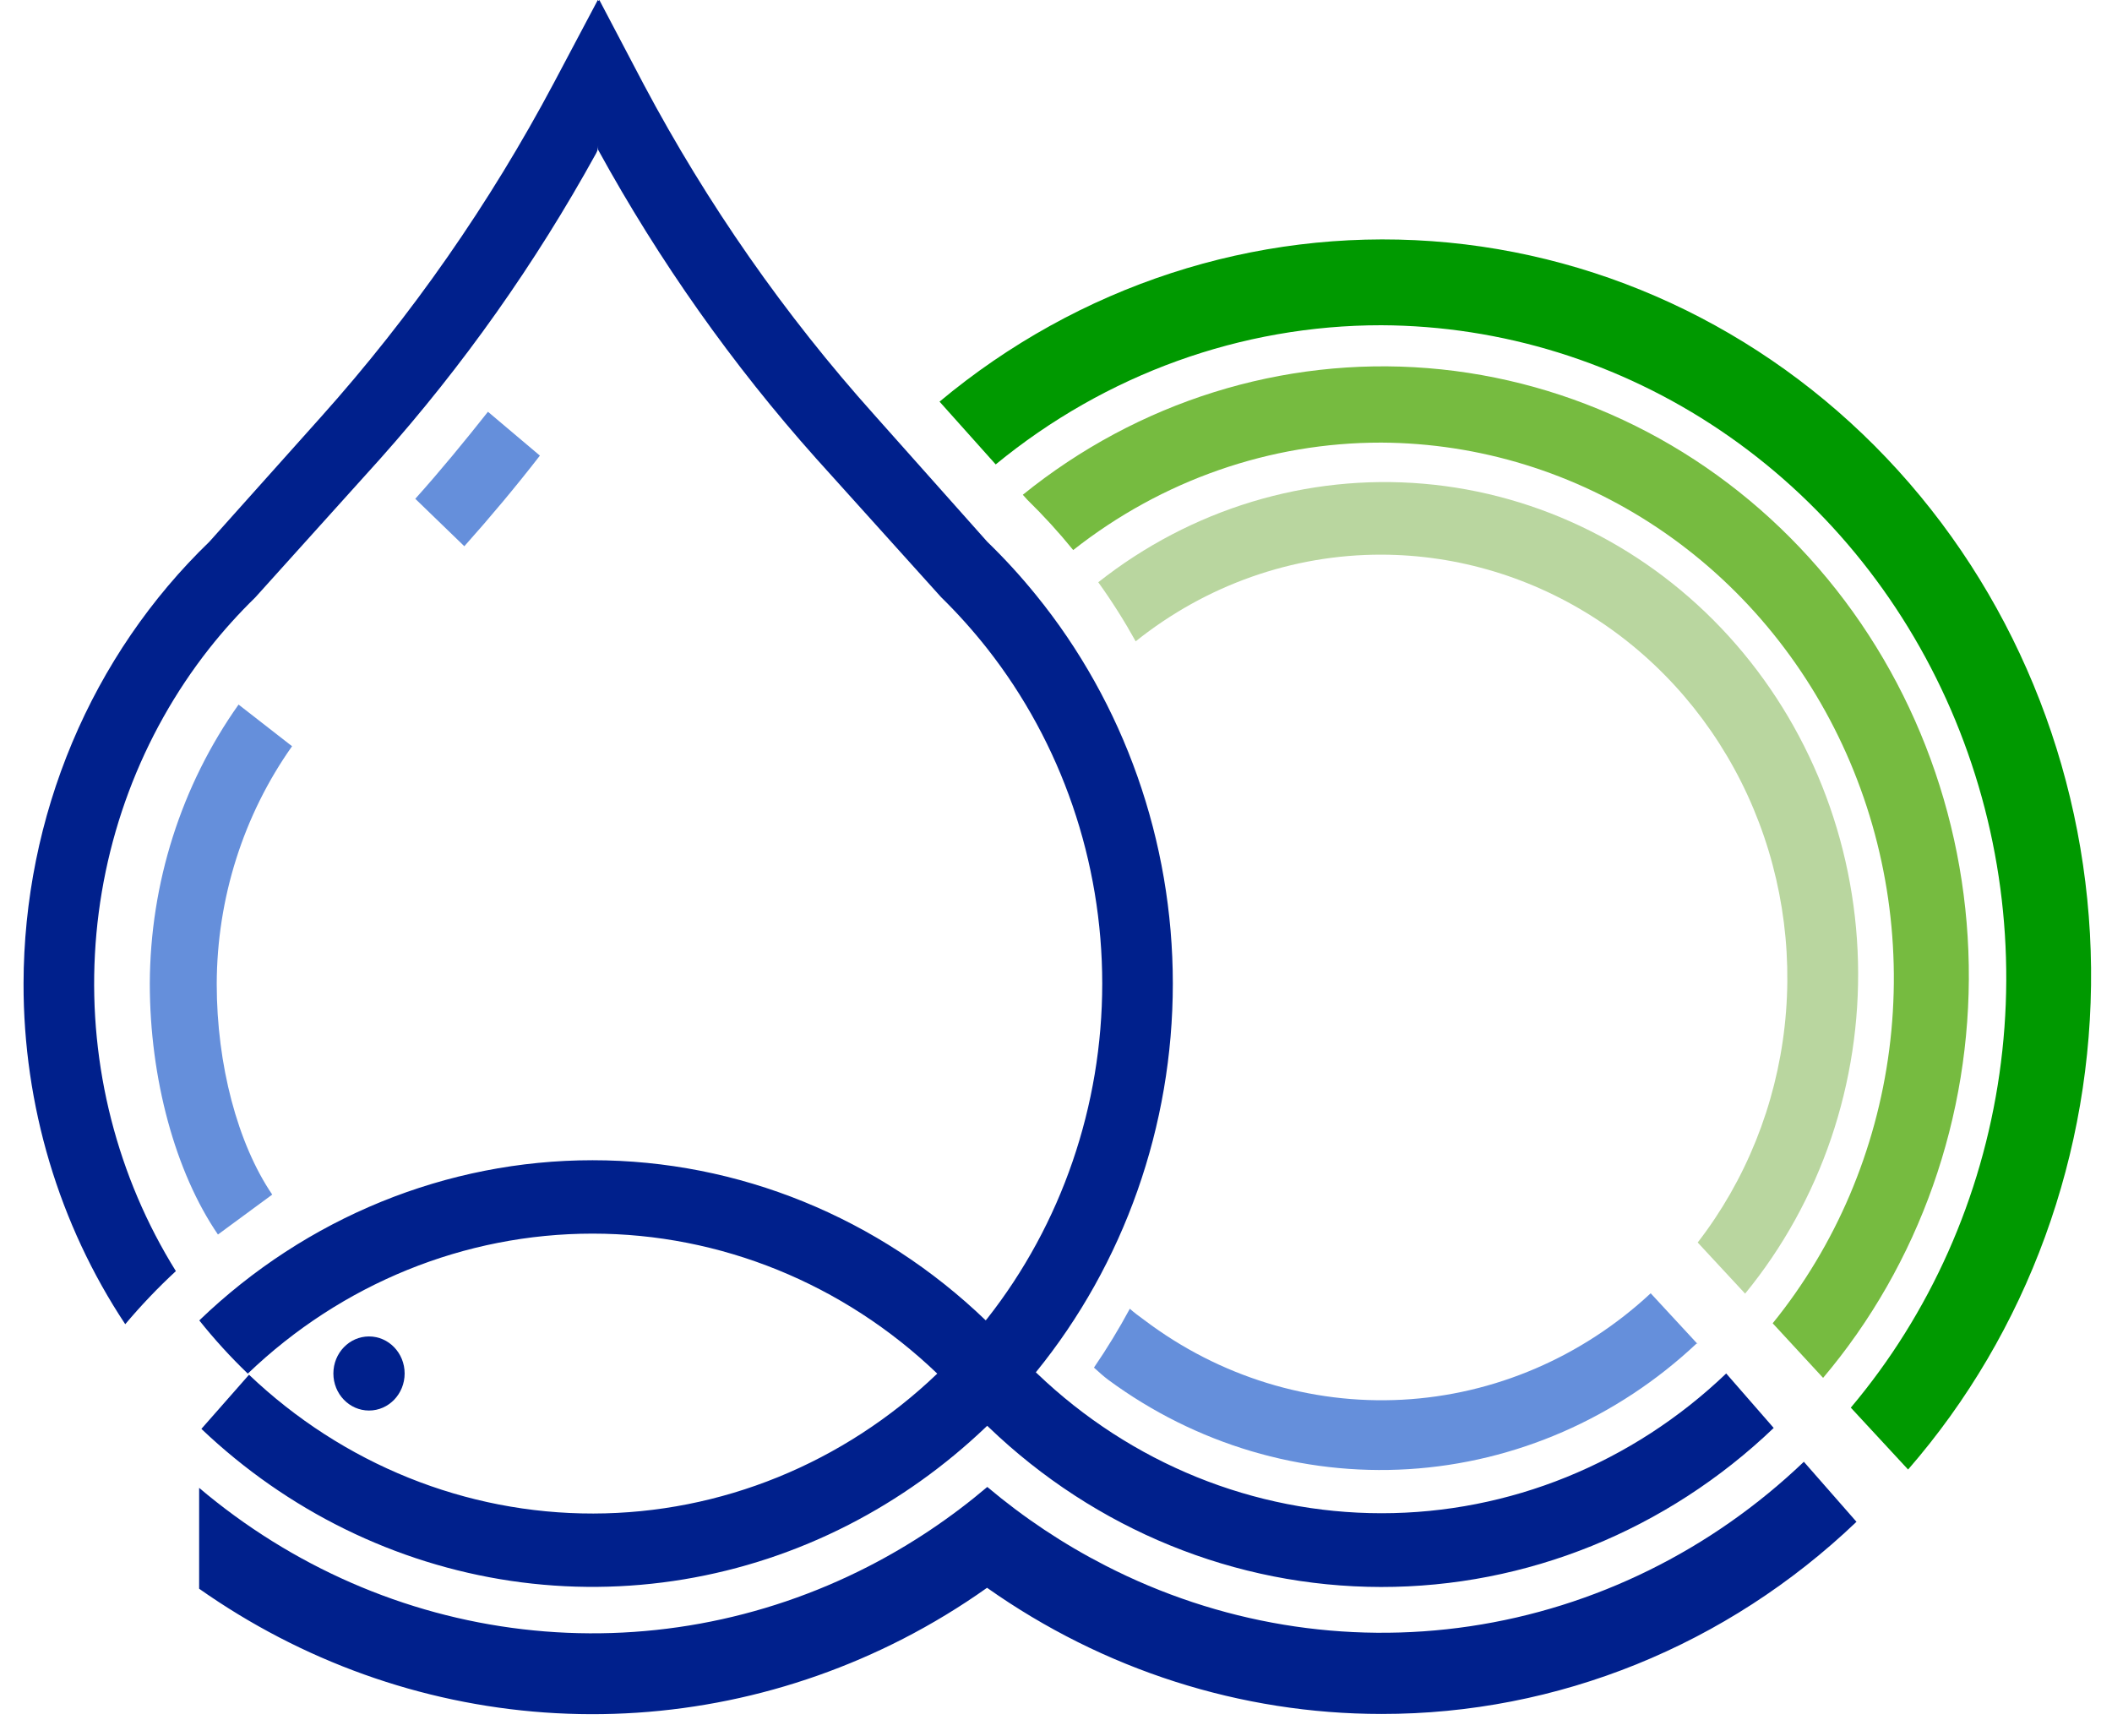 <svg width="73" height="60" viewBox="0 0 73 60" fill="none" xmlns="http://www.w3.org/2000/svg">
<path d="M12.755 48.756C13.435 48.756 13.986 48.183 13.986 47.475C13.986 46.768 13.435 46.195 12.755 46.195C12.075 46.195 11.523 46.768 11.523 47.475C11.523 48.183 12.075 48.756 12.755 48.756Z" fill="#00208C"/>
<path d="M16.049 18.881L14.354 17.241C15.22 16.276 16.064 15.247 16.866 14.233L18.661 15.749C17.829 16.822 16.947 17.876 16.049 18.881Z" fill="#658FDB"/>
<path d="M7.533 42.672C6.06 40.518 5.178 37.279 5.178 34C5.19 30.527 6.265 27.149 8.246 24.354L10.095 25.794C8.41 28.177 7.498 31.055 7.491 34.012C7.491 36.804 8.212 39.529 9.409 41.292L7.533 42.672Z" fill="#658FDB"/>
<path d="M59.665 47.475C56.418 50.582 52.167 52.306 47.755 52.306C43.343 52.306 39.092 50.582 35.846 47.475L35.803 47.435C38.86 43.679 40.538 38.918 40.538 33.998C40.538 29.078 38.86 24.317 35.803 20.56C35.279 19.914 34.718 19.301 34.123 18.725L30.217 14.337C27.122 10.885 24.446 7.051 22.251 2.92L20.716 0L20.69 0.032L20.663 0L19.147 2.86C16.929 7.036 14.226 10.913 11.101 14.405L7.237 18.725C5.215 20.676 3.601 23.039 2.496 25.667C1.391 28.295 0.819 31.132 0.814 34C0.808 38.204 2.034 42.311 4.329 45.772C4.875 45.123 5.459 44.51 6.079 43.937C4.054 40.686 3.074 36.85 3.281 32.983C3.487 29.116 4.87 25.417 7.23 22.419C7.723 21.795 8.255 21.205 8.822 20.652L13.135 15.865C16.001 12.651 18.506 9.109 20.601 5.306C20.65 5.221 20.676 5.125 20.674 5.026V5.178C22.785 9.025 25.315 12.607 28.214 15.853L32.527 20.64C33.095 21.197 33.628 21.791 34.123 22.419C36.693 25.686 38.098 29.777 38.098 33.998C38.098 38.219 36.693 42.31 34.123 45.577C34.104 45.596 34.087 45.617 34.073 45.641C30.374 42.081 25.52 40.104 20.481 40.104C15.441 40.104 10.587 42.081 6.888 45.641C7.407 46.291 7.967 46.906 8.565 47.48C11.812 44.368 16.065 42.641 20.481 42.641C24.896 42.641 29.15 44.368 32.396 47.48C29.156 50.583 24.914 52.309 20.509 52.316C16.104 52.324 11.857 50.612 8.607 47.519L6.961 49.39C9.936 52.221 13.663 54.052 17.655 54.644C21.647 55.235 25.718 54.559 29.334 52.705C31.06 51.82 32.655 50.683 34.073 49.33L34.123 49.283L34.169 49.327C37.861 52.876 42.703 54.849 47.732 54.855C52.761 54.861 57.607 52.899 61.307 49.358L59.665 47.475Z" fill="#00208C"/>
<path d="M47.745 11.242C51.906 11.26 55.974 12.523 59.464 14.878C62.953 17.233 65.718 20.582 67.428 24.525C69.138 28.469 69.722 32.84 69.109 37.119C68.496 41.397 66.713 45.402 63.972 48.656L65.952 50.795C70.081 46.049 72.339 39.859 72.276 33.46C72.212 27.061 69.832 20.921 65.609 16.265C61.386 11.608 55.631 8.778 49.49 8.336C43.349 7.895 37.274 9.875 32.475 13.883L34.416 16.053C38.212 12.935 42.908 11.24 47.745 11.242Z" fill="#009900"/>
<path d="M35.507 17.273C36.068 17.821 36.598 18.402 37.095 19.013C40.159 16.598 43.899 15.294 47.743 15.299C51.128 15.316 54.438 16.337 57.285 18.24C60.132 20.144 62.398 22.852 63.818 26.047C65.238 29.241 65.752 32.791 65.301 36.279C64.85 39.767 63.453 43.049 61.272 45.74L63.014 47.627C66.342 43.689 68.137 38.601 68.049 33.359C67.962 28.118 65.997 23.098 62.539 19.282C59.082 15.467 54.38 13.129 49.352 12.725C44.325 12.322 39.333 13.883 35.353 17.102L35.507 17.273Z" fill="#76BB40"/>
<path d="M47.745 19.172C50.394 19.178 52.987 19.961 55.227 21.432C57.466 22.903 59.26 25.001 60.403 27.485C61.545 29.97 61.99 32.739 61.685 35.475C61.381 38.21 60.339 40.801 58.68 42.948L60.319 44.715C62.935 41.521 64.325 37.434 64.22 33.24C64.116 29.046 62.524 25.039 59.752 21.99C56.98 18.941 53.222 17.064 49.2 16.72C45.178 16.376 41.175 17.589 37.961 20.126C38.431 20.779 38.862 21.461 39.254 22.168C41.688 20.221 44.674 19.167 47.745 19.172Z" fill="#B9D69F"/>
<path d="M58.678 46.458L57.055 44.703C54.681 46.913 51.65 48.212 48.467 48.382C45.284 48.551 42.141 47.583 39.562 45.636C39.359 45.489 39.178 45.353 39.052 45.237C38.674 45.938 38.26 46.617 37.812 47.272C37.974 47.419 38.15 47.579 38.307 47.695C41.329 49.922 44.99 51.01 48.688 50.782C52.385 50.553 55.896 49.021 58.643 46.438L58.678 46.458Z" fill="#658FDB"/>
<path d="M62.349 50.527C59.145 53.589 55.124 55.571 50.815 56.212C46.507 56.853 42.113 56.123 38.211 54.117C36.756 53.372 35.385 52.459 34.125 51.397C32.861 52.469 31.485 53.39 30.023 54.141C26.322 56.042 22.172 56.797 18.07 56.316C13.967 55.836 10.084 54.139 6.883 51.429V54.915C10.43 57.413 14.549 58.889 18.823 59.193C23.097 59.497 27.372 58.618 31.213 56.647C32.219 56.13 33.19 55.541 34.117 54.883C38.139 57.724 42.888 59.243 47.75 59.244C53.831 59.251 59.691 56.88 64.168 52.602L62.349 50.527Z" fill="#00208C"/>
</svg>
